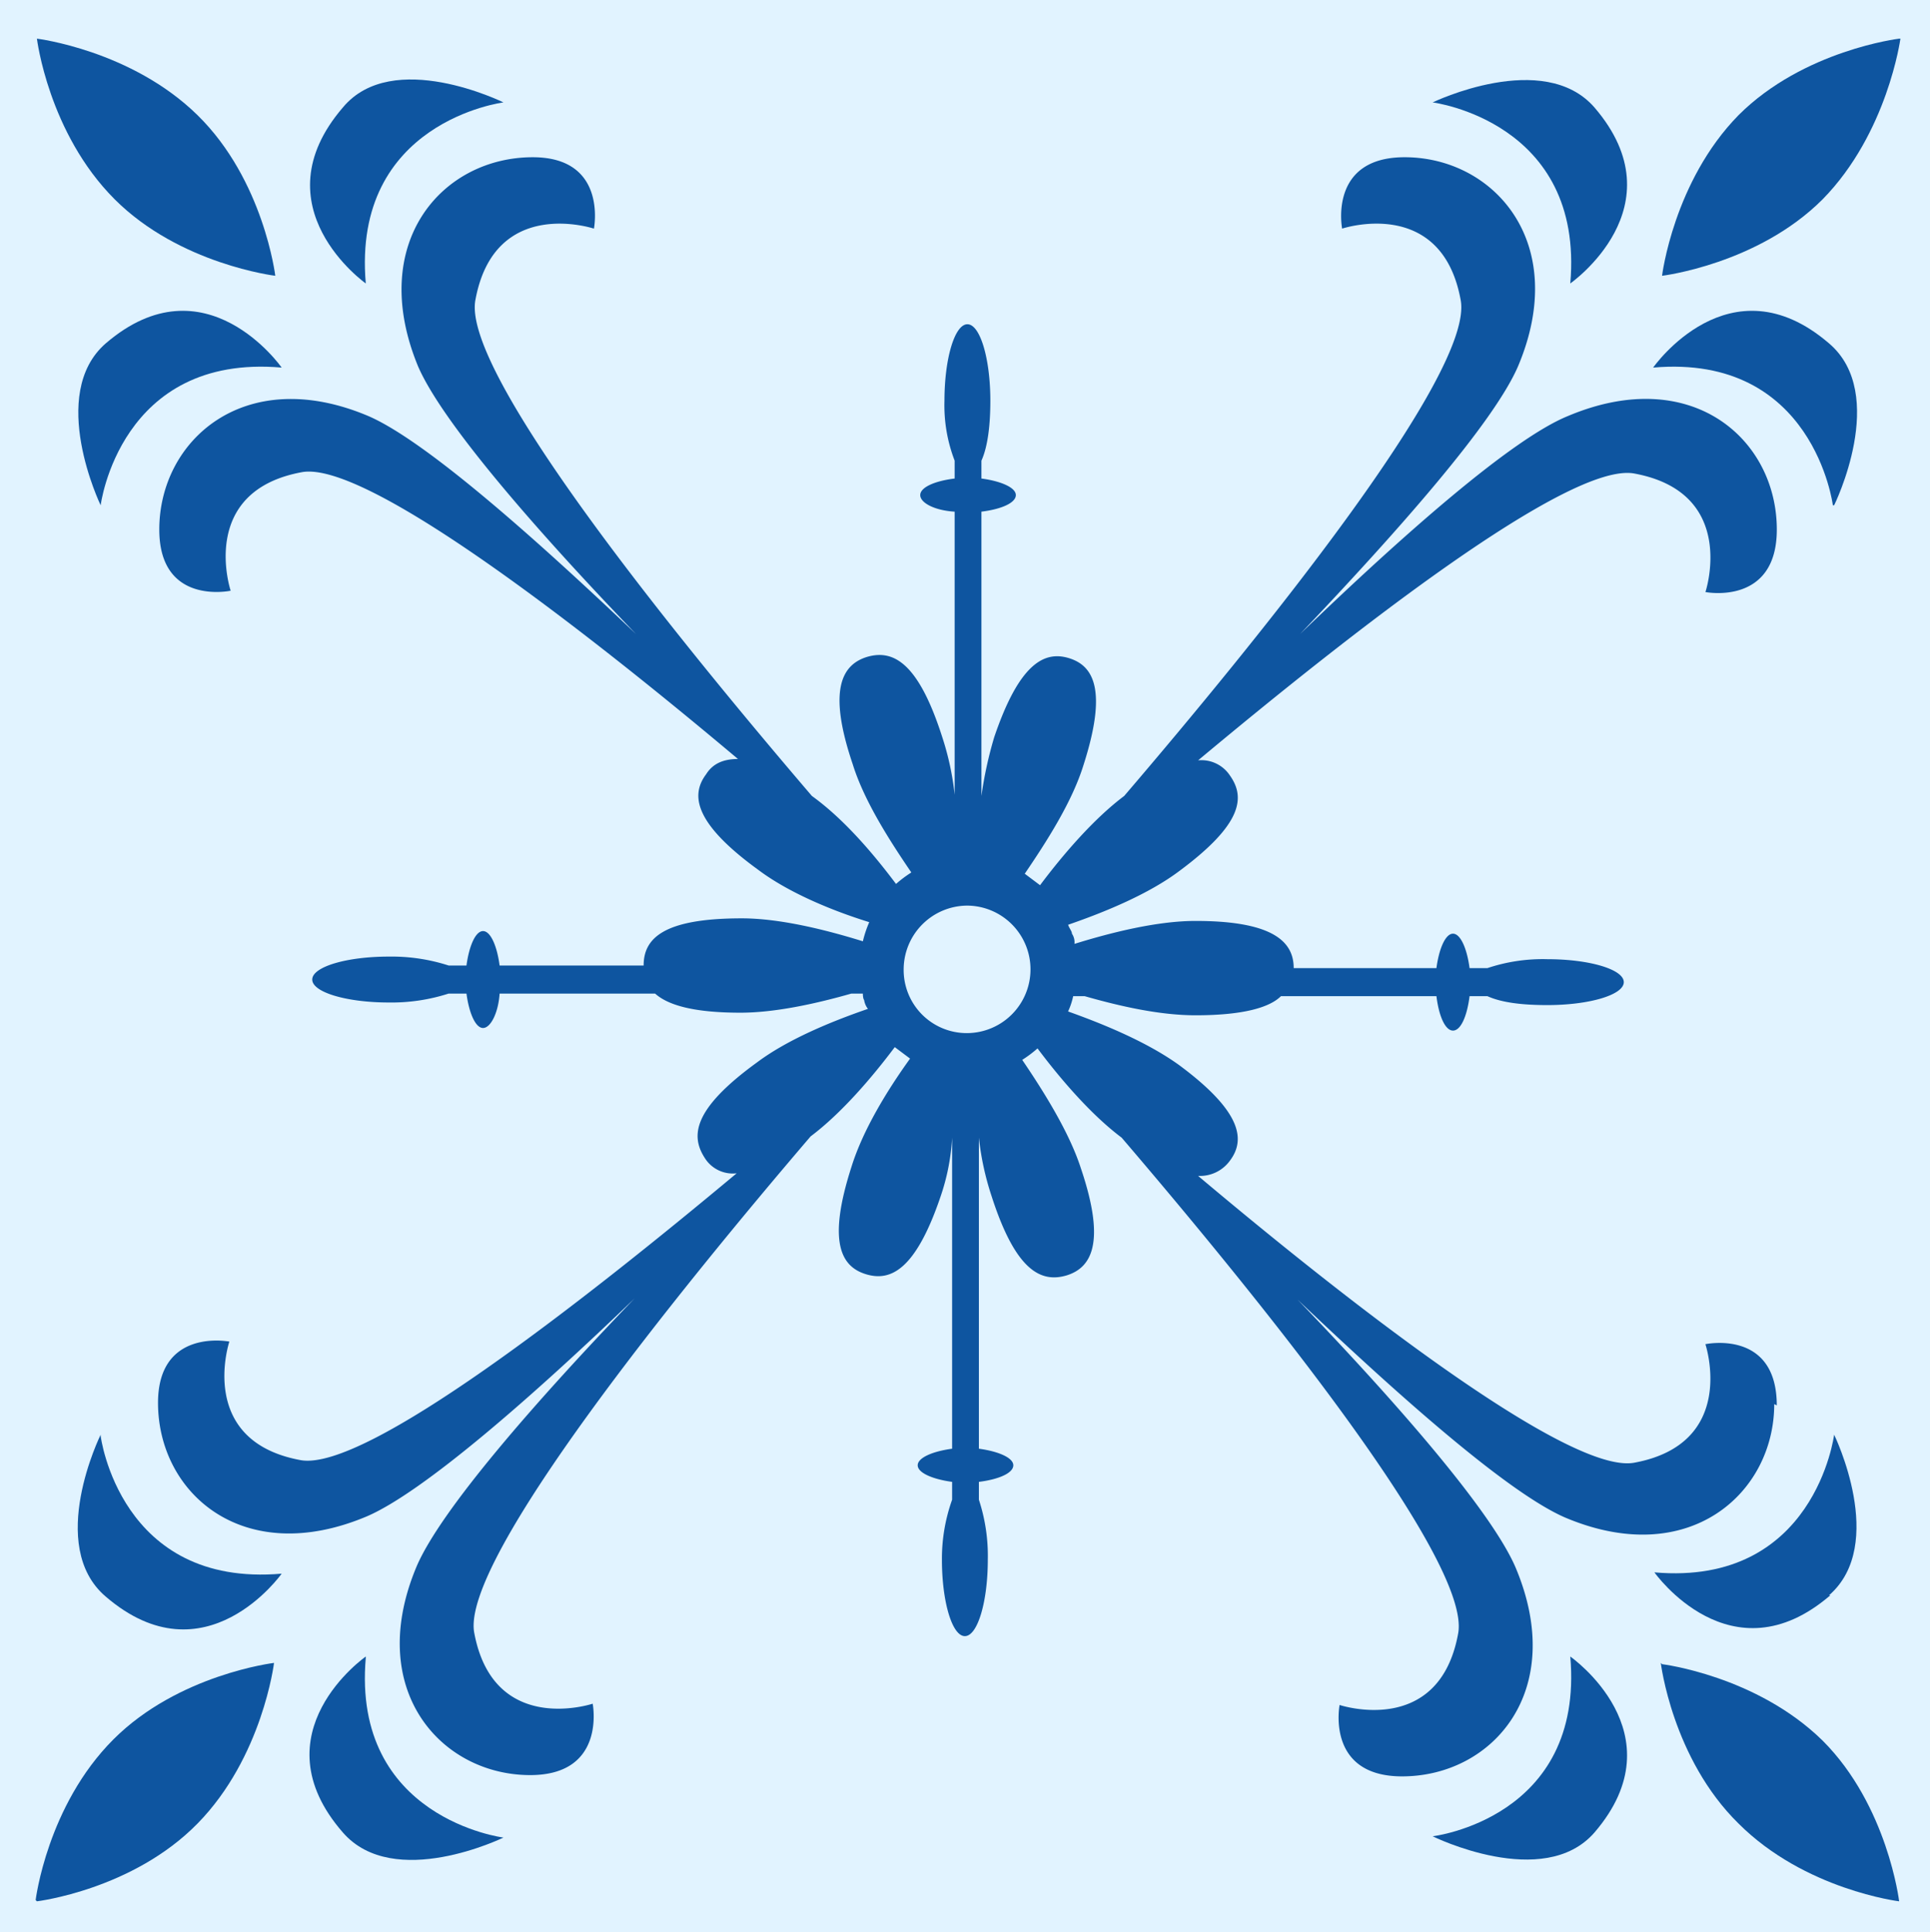 <?xml version="1.0" encoding="utf-8"?>
<svg viewBox="1.221 325.744 306.607 306.897" xmlns="http://www.w3.org/2000/svg">
  <g id="Group_359" data-name="Group 359" transform="matrix(1, 0, 0, 1, 0.203, 325)">
    <rect id="Rectangle_245" data-name="Rectangle 245" width="309.405" height="309.607" fill="#e1f3ff"/>
    <g id="Group_358" data-name="Group 358" transform="translate(6.682 6.885)">
      <path id="Path_269" data-name="Path 269" d="M38.206,38S36.383,22.816,25.854,12.489.34.34.34.34,2.162,15.324,12.692,25.854C23.019,36.181,38.206,38,38.206,38Z" transform="translate(-0.138 -0.34)" fill="#0e55a0"/>
      <path id="Path_270" data-name="Path 270" d="M.532,50.946s15.187-1.822,25.514-12.352S38.2,13.08,38.2,13.08,23.009,14.9,12.682,25.229C2.152,35.759.33,50.743.33,50.743Z" transform="translate(-0.33 244.892)" fill="#0e55a0"/>
      <path id="Path_271" data-name="Path 271" d="M11.338,33.054C9.111,7.338,33.207,4.3,33.207,4.3s-17.617-8.707-25.514.81C-5.873,20.9,11.338,33.054,11.338,33.054Z" transform="translate(41.107 5.824)" fill="#0e55a0"/>
      <path id="Path_272" data-name="Path 272" d="M50.753.34S35.566,2.162,25.239,12.489C14.912,23.019,13.09,38,13.09,38S28.277,36.181,38.6,25.854C48.931,15.324,50.956.34,50.956.34Z" transform="translate(245.287 -0.34)" fill="#0e55a0"/>
      <path id="Path_273" data-name="Path 273" d="M41.774,33.363s8.707-17.617-.81-25.716C25.169-5.92,13.02,11.494,13.02,11.494,38.534,9.266,41.571,33.363,41.571,33.363Z" transform="translate(243.94 40.749)" fill="#0e55a0"/>
      <path id="Path_274" data-name="Path 274" d="M33.159,32.969S50.573,20.82,37.006,5.025c-8.1-9.315-25.716-.81-25.716-.81s24.1,3.037,21.869,28.754Z" transform="translate(210.639 5.909)" fill="#0e55a0"/>
      <path id="Path_275" data-name="Path 275" d="M5.025,7.646c-9.315,8.1-.81,25.716-.81,25.716s3.037-24.1,28.754-21.869C32.969,11.494,20.82-5.92,5.025,7.646Z" transform="translate(6.112 40.749)" fill="#0e55a0"/>
      <path id="Path_276" data-name="Path 276" d="M40.771,36.8c9.315-8.1.81-25.514.81-25.514s-3.037,24.1-28.551,21.869c0,0,12.149,17.212,27.944,3.645Z" transform="translate(244.132 210.437)" fill="#0e55a0"/>
      <path id="Path_277" data-name="Path 277" d="M13.08,13.08S14.9,28.267,25.432,38.594C35.961,49.123,50.946,50.946,50.946,50.946S49.123,35.759,38.8,25.432C28.267,15.1,13.282,13.282,13.282,13.282Z" transform="translate(245.095 244.892)" fill="#0e55a0"/>
      <path id="Path_278" data-name="Path 278" d="M258.452,199.508c0-12.149-11.339-9.719-11.339-9.719s5.265,15.794-11.339,18.832c-10.327,1.822-44.953-25.109-69.252-45.56a5.874,5.874,0,0,0,5.062-2.43c2.43-3.24,2.025-7.695-8.1-15.187-5.062-3.645-11.947-6.48-17.617-8.5a11.415,11.415,0,0,0,.81-2.43H148.5c5.67,1.62,11.947,3.037,17.617,3.037,7.492,0,11.744-1.215,13.567-3.037h24.7c.4,3.24,1.417,5.467,2.632,5.467s2.227-2.227,2.632-5.467h2.835c2.227,1.012,5.467,1.417,9.517,1.417,6.682,0,12.149-1.62,12.149-3.645s-5.467-3.645-12.149-3.645a27.681,27.681,0,0,0-9.517,1.417h-2.835c-.4-3.037-1.417-5.467-2.632-5.467s-2.227,2.43-2.632,5.467H181.709c0-4.05-3.037-7.492-15.592-7.492-6.075,0-13.364,1.822-19.237,3.645a2.435,2.435,0,0,0-.4-1.62c0-.4-.405-.81-.607-1.417,5.872-2.025,12.757-4.86,17.617-8.5,10.124-7.492,10.529-11.744,8.1-15.187a5.439,5.439,0,0,0-5.062-2.43c24.5-20.451,58.925-47.383,69.252-45.56,16.6,3.037,11.339,18.832,11.339,18.832s11.339,2.227,11.339-9.922c0-14.377-13.567-26.324-33.208-18.022C216.334,46.02,199.123,61.207,182.721,77c15.794-16.6,30.779-33.613,34.626-42.523,8.3-19.642-3.847-33.208-18.022-33.208-12.149,0-9.922,11.339-9.922,11.339S205.2,7.345,208.235,23.949c2.227,11.744-33.006,54.875-53.457,78.769-4.86,3.645-9.719,9.315-13.364,14.174l-2.43-1.822c3.442-5.062,7.492-11.339,9.315-17.212,3.847-11.947,1.62-15.794-2.227-17.009s-7.9.607-11.947,12.554a62.921,62.921,0,0,0-2.025,9.315V57.562c3.24-.4,5.467-1.417,5.467-2.632S135.136,52.7,132.1,52.3V49.463c1.012-2.227,1.417-5.67,1.417-9.517,0-6.682-1.62-12.149-3.645-12.149s-3.645,5.467-3.645,12.149a24.406,24.406,0,0,0,1.62,9.517V52.3c-3.24.4-5.467,1.417-5.467,2.632s2.227,2.43,5.467,2.632v44.953a44.672,44.672,0,0,0-2.025-9.315c-3.847-11.947-7.9-13.769-11.947-12.554-3.847,1.215-6.277,5.062-2.227,17.009,1.822,5.872,5.872,12.149,9.315,17.212a19,19,0,0,0-2.43,1.822c-3.645-4.86-8.3-10.327-13.364-13.972C84.716,78.824,49.483,35.693,51.71,23.949c3.037-16.6,18.832-11.339,18.832-11.339S72.769,1.27,60.822,1.27C46.445,1.27,34.5,14.837,42.6,34.478,46.445,43.388,61.43,60.6,77.224,77,60.62,61.207,43.61,46.223,34.7,42.375,15.059,34.073,1.492,46.223,1.492,60.4c0,12.149,11.339,9.72,11.339,9.72S7.567,54.322,24.171,51.285C34.5,49.463,69.124,76.394,93.423,96.845c-2.43,0-4.05.81-5.062,2.43-2.43,3.24-2.025,7.695,8.3,15.187,4.86,3.645,11.744,6.48,17.617,8.3a17.819,17.819,0,0,0-1.012,3.037c-5.872-1.822-13.162-3.645-19.237-3.645-12.554,0-15.592,3.24-15.592,7.492H55.557c-.4-3.037-1.417-5.467-2.632-5.467s-2.227,2.43-2.632,5.467H47.458a29.485,29.485,0,0,0-9.517-1.417c-6.682,0-12.149,1.62-12.149,3.645s5.467,3.645,12.149,3.645a29.485,29.485,0,0,0,9.517-1.417h2.835c.4,3.037,1.417,5.467,2.632,5.467s2.43-2.43,2.632-5.467h24.7c2.025,1.822,6.075,3.037,13.567,3.037,5.467,0,11.947-1.417,17.617-3.037h1.822s0,.81.2,1.012a3.024,3.024,0,0,0,.607,1.417c-5.872,2.025-12.757,4.86-17.617,8.5-10.327,7.492-10.529,11.744-8.3,15.187a5.246,5.246,0,0,0,5.062,2.43c-24.5,20.452-58.925,47.383-69.252,45.56-16.6-3.037-11.339-18.832-11.339-18.832S1.29,187.156,1.29,199.1c0,14.377,13.567,26.324,33.208,18.022,8.91-3.847,26.121-18.832,42.523-34.626C61.227,198.9,46.243,216.112,42.4,225.021c-8.3,19.642,3.847,33.208,18.022,33.208,12.149,0,9.922-11.339,9.922-11.339s-15.794,5.265-18.832-11.339c-2.025-11.744,33.006-54.875,53.457-78.769,4.86-3.645,9.72-9.315,13.364-14.174l2.43,1.822c-3.645,5.062-7.492,11.339-9.315,17.212-3.847,11.947-1.62,15.794,2.227,17.009s7.9-.4,11.947-12.352a34.562,34.562,0,0,0,1.822-9.315v49.408c-3.037.405-5.467,1.417-5.467,2.632s2.43,2.227,5.467,2.632v2.835a27.878,27.878,0,0,0-1.62,9.517c0,6.682,1.62,12.149,3.645,12.149s3.645-5.467,3.645-12.149a28.564,28.564,0,0,0-1.417-9.517v-2.835c3.24-.405,5.467-1.417,5.467-2.632s-2.43-2.227-5.467-2.632V156.985a44.673,44.673,0,0,0,2.025,9.315c3.847,11.947,7.9,13.769,11.947,12.554,3.847-1.215,6.277-5.062,2.227-17.009-1.822-5.67-5.872-12.149-9.315-17.212a19,19,0,0,0,2.43-1.822c3.645,4.86,8.5,10.529,13.364,14.174,20.451,23.894,55.685,67.024,53.457,78.769C204.793,252.358,189,247.093,189,247.093s-2.227,11.339,9.922,11.339c14.377,0,26.324-13.567,18.022-33.208-3.847-8.91-18.832-26.121-34.626-42.523,16.6,15.794,33.613,30.779,42.523,34.626,19.642,8.3,33.208-3.847,33.208-18.022ZM129.871,140.381a10.026,10.026,0,0,1-10.125-10.125,10.154,10.154,0,0,1,10.125-10.124,10.125,10.125,0,0,1,0,20.249Z" transform="translate(18.149 17.562)" fill="#0e55a0"/>
      <path id="Path_279" data-name="Path 279" d="M33.159,13.03C35.386,38.746,11.29,41.581,11.29,41.581s17.617,8.707,25.716-.607C50.573,25.179,33.159,13.03,33.159,13.03Z" transform="translate(210.639 243.93)" fill="#0e55a0"/>
      <path id="Path_280" data-name="Path 280" d="M11.422,13.03S-5.992,25.179,7.778,40.974c8.1,9.315,25.514.81,25.514.81S9.2,38.746,11.422,13.233Z" transform="translate(41.023 243.93)" fill="#0e55a0"/>
      <path id="Path_281" data-name="Path 281" d="M4.3,11.29s-8.707,17.617.81,25.716C20.9,50.573,33.054,33.361,33.054,33.361,7.338,35.589,4.3,11.492,4.3,11.492Z" transform="translate(6.026 210.437)" fill="#0e55a0"/>
    </g>
  </g>
</svg>